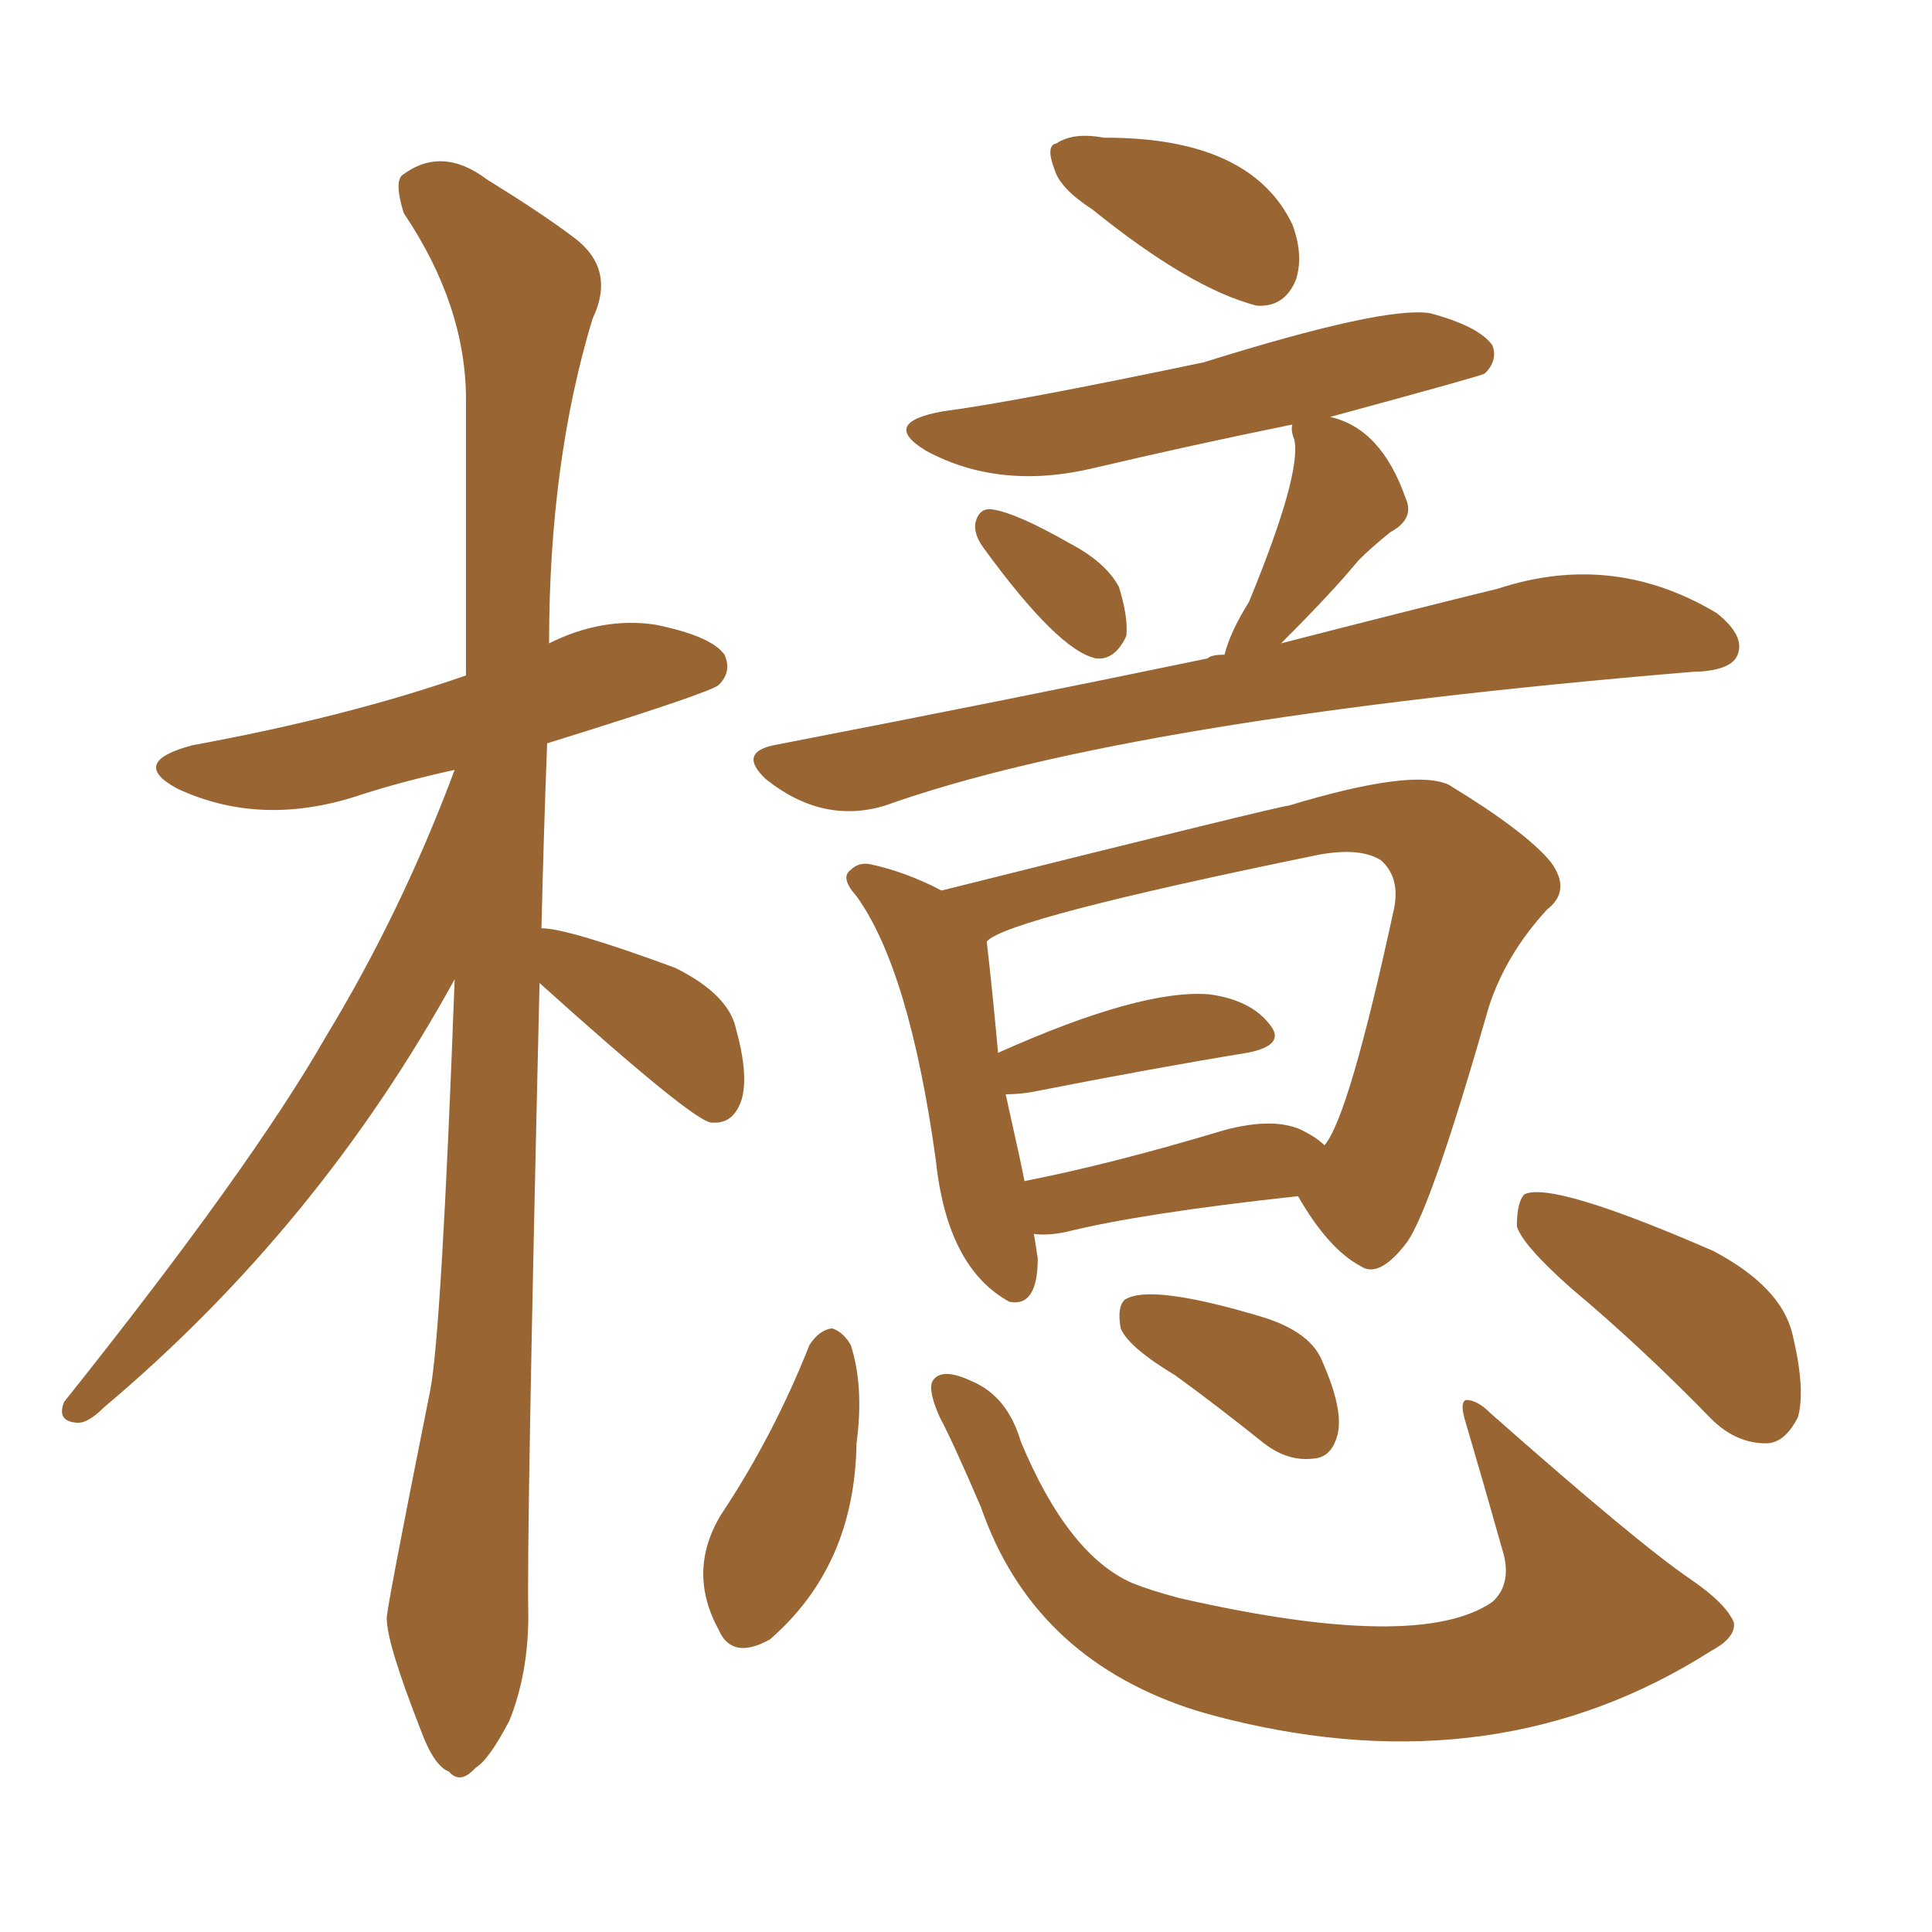 <svg xmlns="http://www.w3.org/2000/svg" xmlns:xlink="http://www.w3.org/1999/xlink" width="150" height="150"><path fill="#996633" padding="10" d="M76.32 42.48L76.32 42.48Q75.59 41.46 75.73 40.58L75.73 40.58Q76.03 39.40 77.05 39.55L77.05 39.55Q78.96 39.84 83.06 42.19L83.06 42.19Q85.84 43.65 86.87 45.56L86.87 45.56Q87.60 47.90 87.45 49.37L87.45 49.37Q86.57 51.27 85.11 51.12L85.11 51.12Q82.18 50.54 76.32 42.48ZM95.07 50.83L95.07 50.83Q95.51 49.07 96.97 46.73L96.97 46.73Q101.07 36.77 100.49 34.13L100.49 34.13Q100.20 33.40 100.34 32.96L100.34 32.96Q92.43 34.57 84.96 36.33L84.96 36.33Q77.64 38.09 71.92 35.01L71.92 35.01Q68.26 32.81 73.24 31.93L73.24 31.93Q78.81 31.20 93.46 28.13L93.46 28.13Q107.52 23.73 111.04 24.32L111.04 24.32Q114.84 25.34 115.87 26.81L115.87 26.81Q116.31 27.98 115.28 29.00L115.28 29.00Q115.14 29.15 103.27 32.37L103.27 32.37Q107.23 33.25 109.13 38.67L109.13 38.67Q109.86 40.28 107.96 41.31L107.96 41.31Q106.49 42.48 105.47 43.51L105.47 43.51Q103.42 46.00 99.46 49.95L99.46 49.95Q109.13 47.46 116.31 45.70L116.31 45.70Q125.24 42.77 133.30 47.61L133.30 47.61Q135.50 49.37 134.91 50.83L134.91 50.83Q134.47 52.00 131.84 52.15L131.84 52.15Q131.54 52.15 131.54 52.15L131.54 52.15Q87.60 55.81 68.70 62.55L68.70 62.55Q63.87 64.01 59.47 60.50L59.47 60.50Q57.28 58.45 60.06 57.86L60.06 57.86Q78.22 54.35 93.75 51.12L93.75 51.12Q94.04 50.83 95.07 50.83ZM80.27 95.80L80.27 95.80Q80.42 96.68 80.57 97.71L80.57 97.71Q80.57 101.51 78.37 101.07L78.37 101.07Q73.54 98.44 72.66 90.09L72.66 90.09Q70.61 75.29 66.50 69.58L66.50 69.58Q65.19 68.12 66.06 67.53L66.06 67.53Q66.65 66.94 67.53 67.09L67.53 67.09Q70.31 67.68 73.10 69.14L73.10 69.14Q99.46 62.55 100.05 62.55L100.05 62.55Q109.72 59.62 112.50 60.94L112.50 60.94Q118.51 64.60 120.41 66.94L120.41 66.94Q122.02 69.14 120.12 70.61L120.12 70.61Q116.89 74.12 115.58 78.22L115.58 78.22Q111.18 93.60 109.28 96.39L109.28 96.39Q107.08 99.32 105.62 98.29L105.62 98.29Q103.13 96.97 100.78 92.87L100.78 92.87Q88.62 94.19 82.76 95.65L82.76 95.65Q81.30 95.95 80.27 95.80ZM101.07 87.74L101.07 87.74Q102.25 88.33 102.83 88.92L102.83 88.92Q104.74 86.72 108.25 70.46L108.25 70.46Q108.69 68.12 107.23 66.80L107.23 66.80Q105.62 65.77 102.39 66.36L102.39 66.36Q78.08 71.34 76.61 73.10L76.61 73.10Q77.05 76.90 77.49 81.74L77.49 81.74Q88.62 76.76 93.90 77.20L93.90 77.20Q97.12 77.64 98.58 79.54L98.58 79.54Q99.90 81.15 96.83 81.74L96.83 81.74Q89.65 82.91 79.98 84.81L79.98 84.81Q78.96 84.96 78.08 84.96L78.08 84.96Q79.39 90.82 79.54 91.70L79.54 91.70Q86.28 90.38 95.07 87.74L95.07 87.74Q98.88 86.72 101.07 87.74ZM62.84 104.44L62.84 104.44Q63.57 103.27 64.60 103.13L64.60 103.13Q65.48 103.42 66.06 104.44L66.06 104.44Q67.09 107.67 66.50 112.06L66.50 112.06Q66.36 121.58 59.77 127.29L59.77 127.29Q56.84 128.91 55.81 126.56L55.81 126.56Q53.32 122.02 55.96 117.63L55.96 117.63Q60.06 111.47 62.84 104.44ZM72.95 110.01L72.95 110.01Q71.92 107.67 72.51 107.08L72.51 107.08Q73.24 106.20 75.44 107.23L75.44 107.23Q78.22 108.40 79.25 111.91L79.25 111.91Q82.91 120.70 87.89 122.90L87.89 122.90Q89.36 123.49 91.55 124.07L91.55 124.07Q110.16 128.32 115.87 124.37L115.87 124.37Q117.33 123.05 116.75 120.70L116.75 120.70Q115.14 114.99 113.67 110.01L113.67 110.01Q113.38 108.84 113.82 108.69L113.82 108.69Q114.70 108.69 115.72 109.72L115.72 109.72Q127.15 119.82 131.25 122.61L131.25 122.61Q134.03 124.51 134.62 125.98L134.62 125.98Q134.77 127.15 132.86 128.17L132.86 128.17Q116.31 138.72 95.21 133.45L95.21 133.45Q93.46 133.01 92.14 132.57L92.14 132.57Q80.13 128.47 76.17 117.04L76.17 117.04Q73.97 111.91 72.95 110.01ZM91.26 106.79L91.26 106.79Q87.60 104.59 87.01 103.13L87.01 103.13Q86.72 101.51 87.30 100.93L87.30 100.93Q89.21 99.61 98.00 102.25L98.00 102.25Q101.81 103.42 102.69 105.76L102.69 105.76Q104.30 109.42 103.86 111.33L103.86 111.33Q103.42 113.09 102.10 113.23L102.10 113.23Q100.05 113.53 98.14 112.06L98.14 112.06Q94.48 109.13 91.26 106.79ZM122.02 100.05L122.02 100.05Q118.21 96.68 117.77 95.21L117.77 95.21Q117.77 93.31 118.36 92.72L118.36 92.72Q120.56 91.70 133.01 97.12L133.01 97.12Q138.28 99.90 139.16 103.56L139.16 103.56Q140.19 107.81 139.60 110.01L139.60 110.01Q138.57 112.06 137.11 112.06L137.11 112.06Q134.77 112.06 132.86 110.16L132.86 110.16Q127.44 104.59 122.02 100.05ZM41.89 76.32L41.89 76.32Q40.87 119.53 41.02 125.39L41.02 125.39Q41.02 129.93 39.55 133.59L39.55 133.59Q37.94 136.67 36.91 137.26L36.91 137.26Q35.74 138.57 34.86 137.55L34.86 137.55Q33.69 137.11 32.67 134.33L32.67 134.33Q30.03 127.59 30.03 125.68L30.03 125.68Q29.88 125.54 33.40 107.96L33.40 107.96Q34.28 103.42 35.30 76.03L35.30 76.03Q24.76 95.21 8.06 109.28L8.06 109.28Q6.74 110.60 5.86 110.45L5.86 110.45Q4.39 110.30 4.98 108.84L4.98 108.84Q19.48 90.67 25.34 80.42L25.34 80.42Q31.20 70.75 35.30 59.77L35.30 59.77Q31.35 60.64 28.13 61.67L28.13 61.67Q20.36 64.31 13.77 61.23L13.77 61.23Q9.96 59.18 14.94 57.86L14.94 57.86Q26.95 55.66 36.18 52.44L36.18 52.44Q36.18 40.87 36.18 31.05L36.18 31.05Q36.18 23.73 31.35 16.55L31.35 16.55Q30.62 14.21 31.20 13.62L31.20 13.62Q34.28 11.28 37.79 13.92L37.79 13.92Q42.04 16.55 44.38 18.31L44.38 18.31Q47.90 20.80 46.00 24.76L46.00 24.76Q42.63 35.89 42.63 49.95L42.63 49.95Q46.73 47.90 50.83 48.49L50.83 48.49Q55.22 49.37 56.25 50.83L56.25 50.83Q56.84 52.15 55.81 53.17L55.81 53.17Q55.22 53.76 42.48 57.71L42.48 57.71Q42.19 65.33 42.04 72.07L42.04 72.07Q44.09 72.07 52.44 75.15L52.44 75.15Q56.54 77.20 57.13 79.83L57.13 79.83Q58.15 83.50 57.57 85.40L57.57 85.40Q56.98 87.16 55.52 87.16L55.52 87.16Q55.22 87.16 55.22 87.16L55.22 87.16Q53.76 87.01 41.89 76.32ZM84.81 16.26L84.81 16.26L84.81 16.26Q82.32 14.65 81.88 13.18L81.88 13.18Q81.15 11.28 82.03 11.13L82.03 11.13Q83.35 10.25 85.69 10.69L85.69 10.69Q85.69 10.69 85.84 10.69L85.84 10.69Q97.12 10.69 100.34 17.43L100.34 17.43Q101.22 19.78 100.63 21.68L100.63 21.68Q99.76 23.88 97.56 23.73L97.56 23.73Q92.43 22.41 84.81 16.26Z"/></svg>